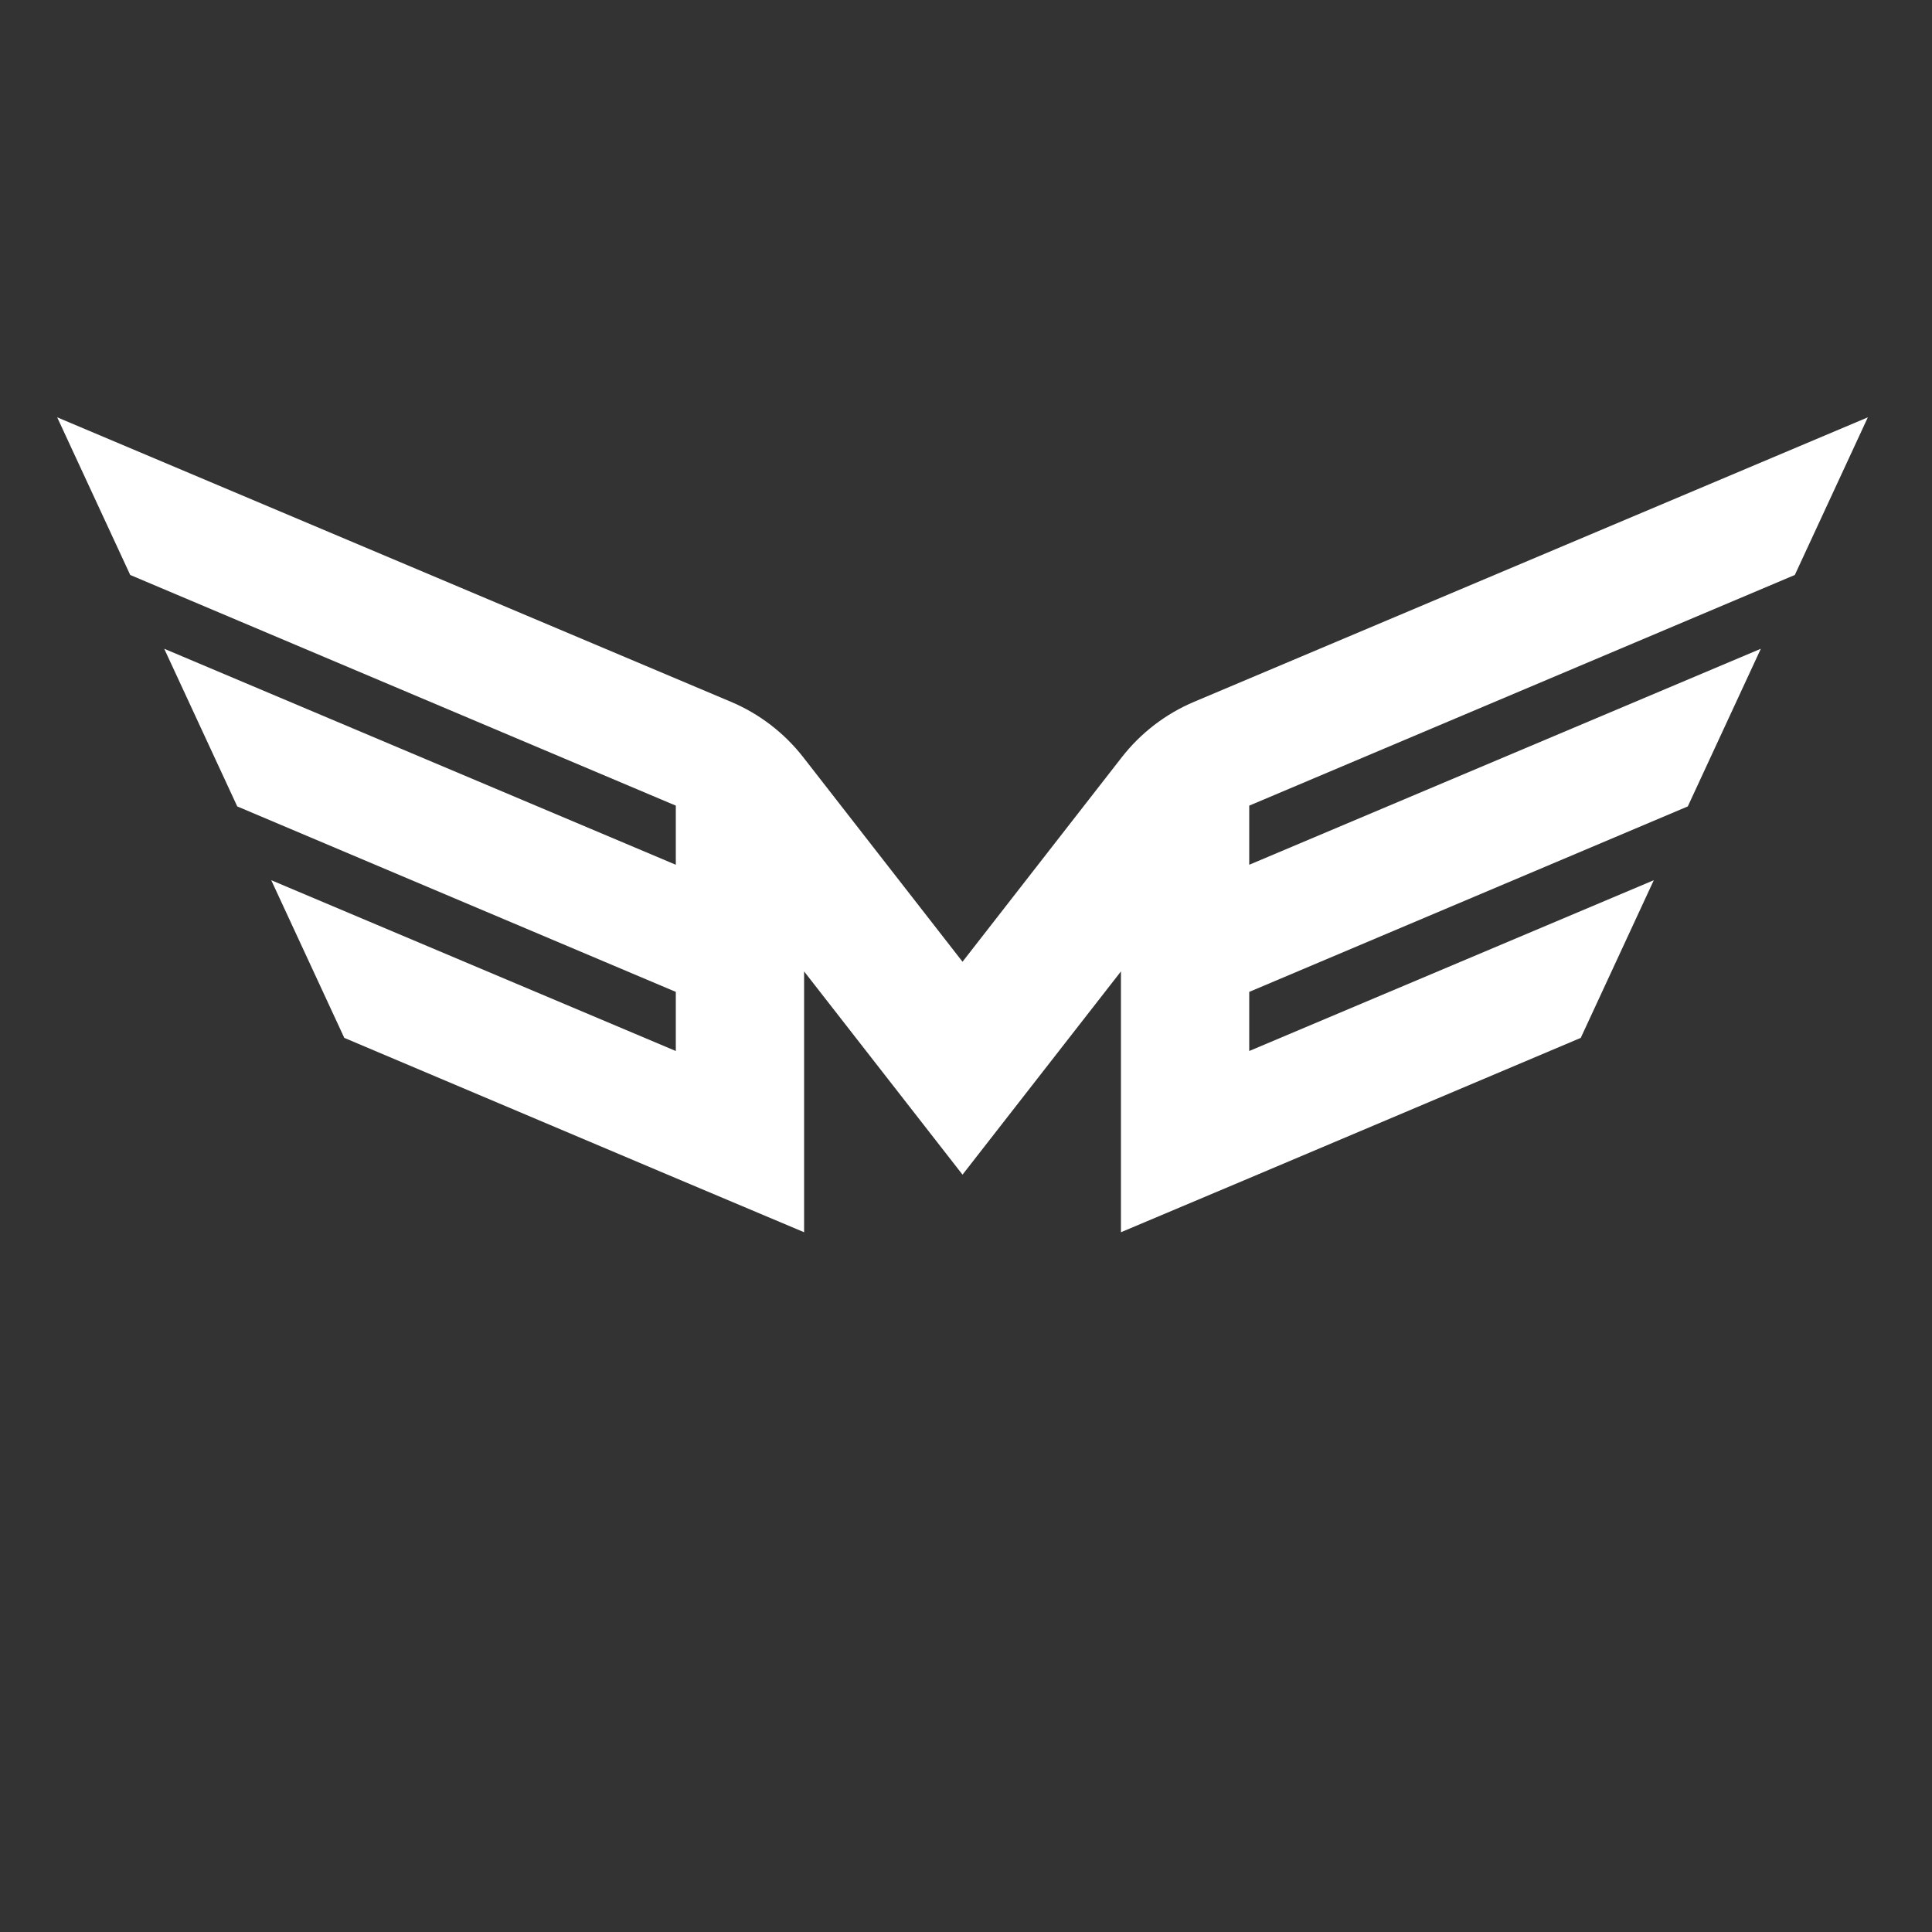 <?xml version="1.0" encoding="UTF-8"?>
<svg id="Layer_1" data-name="Layer 1" xmlns="http://www.w3.org/2000/svg" version="1.1" viewBox="0 0 500 500">
  <rect x="0" y="0" width="500" height="500" fill="#333333" stroke="none"/>
  <defs>
    <style>
      .cls-1 {
        fill: #fff;
        stroke-width: 0px;
      }
    </style>
  </defs>
  <path class="cls-1" d="M464.5,148.8l18.9-40.8-174.3,73.6c-7.4,3.1-13.9,8.1-18.8,14.4l-41.2,52.9-41.2-52.9c-4.9-6.3-11.4-11.3-18.8-14.4L14.8,108l18.9,40.8,141.2,59.7v15.3l-132.4-55.9,18.9,40.8,113.5,48v15.3l-104.7-44.2,18.9,40.8,85.8,36.3,33.2,14v-67.5l41,52.6,41-52.6v67.5l33.2-14,85.8-36.3,18.9-40.8-104.7,44.2v-15.3l113.5-48,18.9-40.8-132.4,55.9v-15.3l141.2-59.7Z"/>
</svg>
